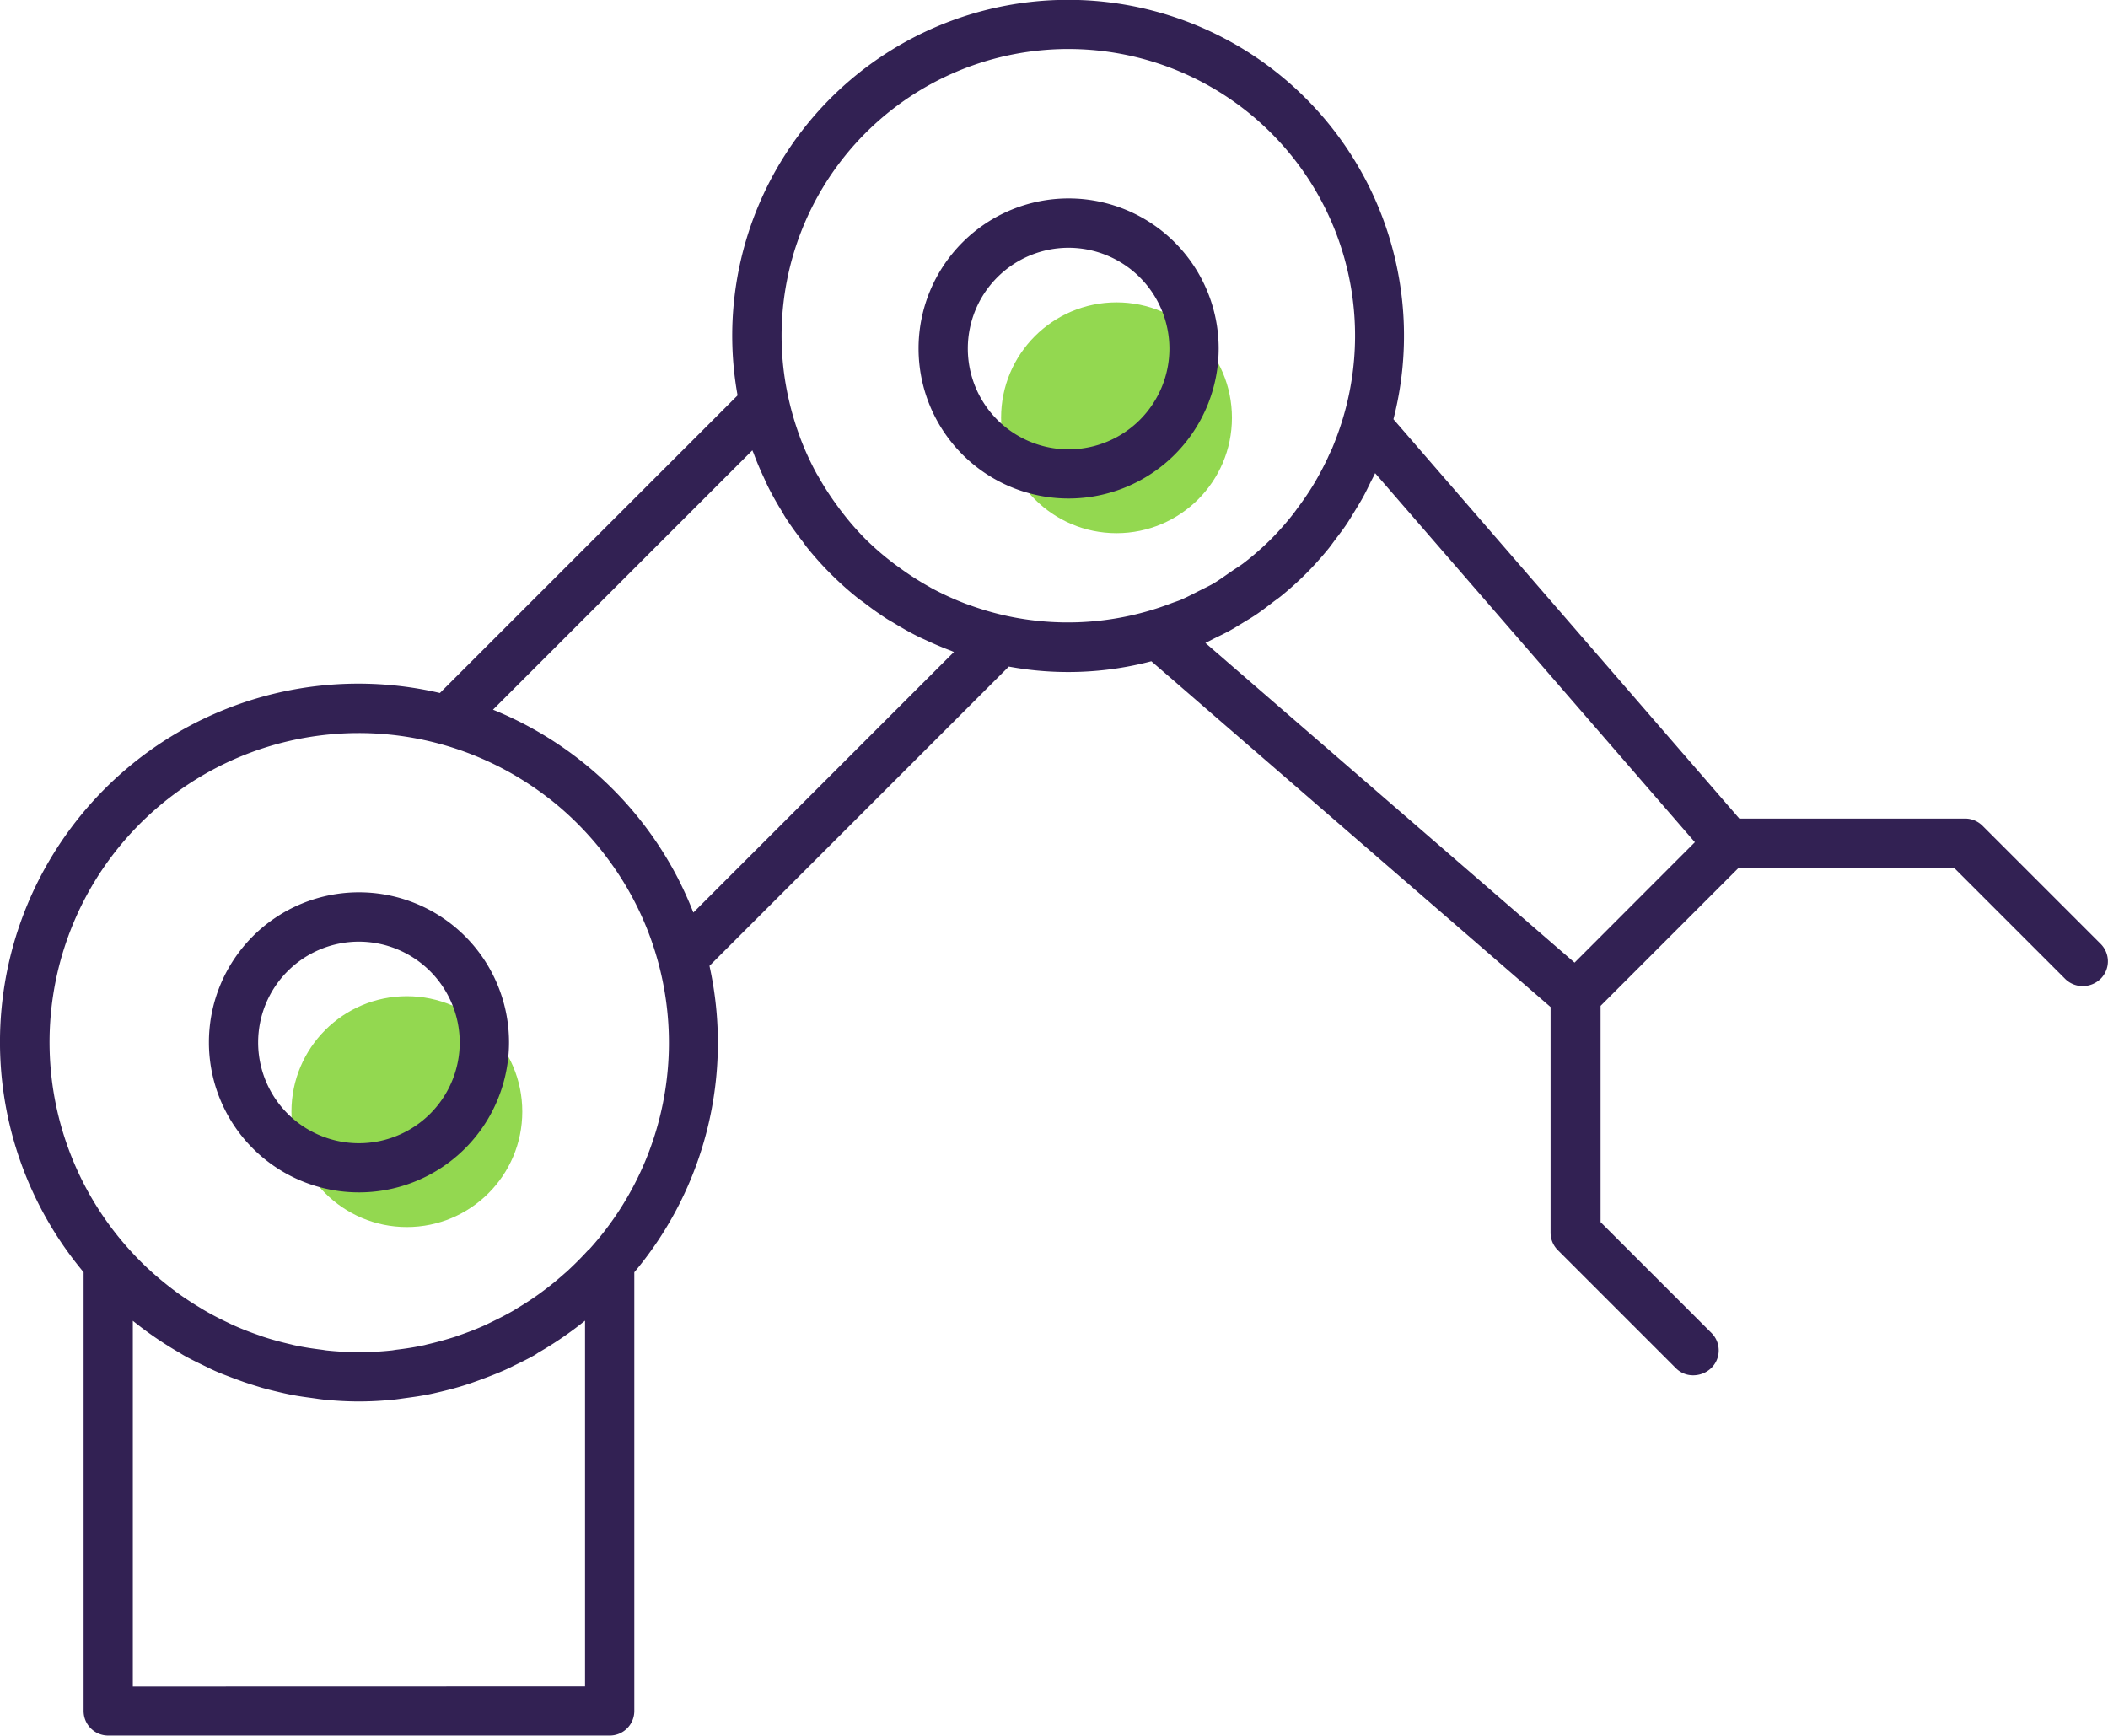 <svg xmlns="http://www.w3.org/2000/svg" width="73.053" height="60.153" viewBox="0 0 73.053 60.153">
  <g id="Raggruppa_256" data-name="Raggruppa 256" transform="translate(-11.486 -140.182)">
    <g id="Raggruppa_252" data-name="Raggruppa 252">
      <circle id="Ellisse_1244" data-name="Ellisse 1244" cx="4" cy="4" r="4" transform="translate(21.586 174.709)" fill="#93d850"/>
    </g>
    <path id="Tracciato_2094" data-name="Tracciato 2094" d="M84.289,172.9l-4.1-4.1a.859.859,0,0,0-.6-.249H71.762L59.776,154.711a11.64,11.64,0,1,0-22.729-.826L26.731,164.2a12.423,12.423,0,0,0-12.348,20.073v15.208a.852.852,0,0,0,.852.852h17.38a.852.852,0,0,0,.853-.852V184.276a12.366,12.366,0,0,0,2.605-10.619l10.373-10.373a11.316,11.316,0,0,0,4.941-.184l13.834,11.984v7.824a.853.853,0,0,0,.25.6l4.1,4.1a.832.832,0,0,0,.592.239.9.9,0,0,0,.628-.253.852.852,0,0,0,.007-1.213l-3.844-3.843v-7.494l4.768-4.768h7.5l3.843,3.843a.861.861,0,0,0,.612.239h.006a.886.886,0,0,0,.615-.267A.854.854,0,0,0,84.289,172.9Zm-68.2,25.734V185.958a12.546,12.546,0,0,0,1.605,1.1c.056.032.109.069.165.1.221.125.451.236.681.347.108.052.215.107.325.157.214.1.433.181.654.265.136.052.271.1.409.15.207.071.416.135.628.2.166.047.333.089.5.129.192.046.384.091.579.127.217.041.435.071.653.1.157.021.312.047.471.062.386.037.775.059,1.167.059s.78-.022,1.167-.059c.158-.015.313-.041.469-.061.219-.03.438-.06.654-.1.2-.036.387-.081.579-.126.168-.041.336-.083.5-.13.212-.06.42-.124.627-.2.138-.047.273-.1.409-.15.221-.084.44-.17.654-.266.109-.048.216-.1.323-.155.231-.112.462-.223.684-.348.053-.03.1-.064.155-.1a12.577,12.577,0,0,0,1.614-1.105V198.63ZM31.9,183.475q-.317.351-.658.671c-.052.048-.1.1-.157.143-.226.2-.461.4-.7.578l-.169.127q-.372.27-.767.506c-.054.033-.106.067-.161.1-.275.16-.558.3-.846.439-.046.022-.091.046-.138.067-.3.135-.609.254-.921.361-.04.013-.077.029-.116.042-.319.1-.644.192-.972.266-.038.009-.074.021-.112.029-.322.07-.649.12-.978.159-.047.006-.093.017-.141.022a10.524,10.524,0,0,1-2.263,0c-.048-.005-.1-.016-.144-.022-.327-.04-.653-.089-.974-.159-.039-.008-.077-.021-.116-.029-.326-.075-.65-.161-.967-.266-.042-.013-.081-.03-.122-.044-.31-.106-.616-.224-.916-.359-.048-.021-.1-.046-.143-.069-.286-.133-.567-.277-.841-.436-.056-.032-.11-.067-.165-.1q-.391-.235-.763-.5c-.058-.042-.115-.086-.173-.13q-.358-.271-.7-.575c-.053-.048-.107-.1-.159-.145-.228-.212-.446-.436-.656-.669a10.716,10.716,0,0,1,13.377-16.422c.025.014.049.03.074.045a10.569,10.569,0,0,1,1.079.735l.046.034a10.787,10.787,0,0,1,1.906,1.931l.06.08a10.662,10.662,0,0,1-.6,13.6Zm3.615-11.666-.008-.018q-.228-.58-.508-1.13l-.012-.025a12.5,12.5,0,0,0-6.416-5.858l8.988-8.989c.014.039.033.076.048.114.11.3.236.59.372.879.04.086.077.174.12.26.143.286.3.566.471.842.048.08.091.161.141.239.177.276.372.543.575.806.053.068.1.14.152.207A11.313,11.313,0,0,0,41.2,160.9c.064.052.133.1.2.146.265.205.535.4.813.58.077.05.158.093.237.14.277.169.557.329.844.472.085.043.172.08.258.12.29.136.584.262.882.373.038.014.073.033.111.047Zm16.906-10.844c-.114.048-.234.084-.35.128a10.016,10.016,0,0,1-5.777.417,10.209,10.209,0,0,1-1.236-.366c-.03-.012-.061-.021-.091-.032a9.927,9.927,0,0,1-1.218-.558c-.033-.019-.065-.04-.1-.058a9.843,9.843,0,0,1-.974-.627c-.077-.055-.154-.11-.229-.168a9.8,9.8,0,0,1-.971-.841,9.673,9.673,0,0,1-.841-.971c-.059-.075-.113-.152-.169-.229a9.807,9.807,0,0,1-.627-.976c-.018-.032-.039-.062-.056-.094a10.026,10.026,0,0,1-.561-1.224c-.01-.026-.018-.053-.028-.08a10.146,10.146,0,0,1-.369-1.246,9.937,9.937,0,1,1,19.141.832c-.093.29-.2.576-.316.855-.045.1-.1.207-.144.311-.116.247-.241.491-.377.728-.055.1-.111.193-.17.288-.151.244-.315.481-.487.712-.058.077-.111.156-.171.232a10.008,10.008,0,0,1-.76.862,9.9,9.9,0,0,1-.95.833c-.143.11-.3.2-.446.305-.2.135-.39.277-.594.4-.147.086-.3.156-.455.235C52.868,160.746,52.646,160.867,52.416,160.965Zm13.632,12.58L53.259,162.464c.115-.052.224-.115.337-.17.161-.078.322-.155.48-.241s.32-.186.478-.283.316-.188.469-.292c.175-.118.341-.247.509-.374.125-.1.254-.184.376-.285.29-.238.57-.488.835-.753s.516-.546.754-.835c.1-.12.186-.247.28-.37.129-.17.259-.339.378-.516.1-.152.195-.309.29-.465s.195-.318.285-.482.163-.318.241-.478c.055-.114.118-.223.17-.339l11.081,12.79Z" fill="#322153"/>
    <g id="Raggruppa_253" data-name="Raggruppa 253">
      <path id="Tracciato_2095" data-name="Tracciato 2095" d="M23.926,181.508a5.2,5.2,0,1,1,5.2-5.2A5.2,5.2,0,0,1,23.926,181.508Zm0-8.69a3.493,3.493,0,1,0,3.492,3.492A3.5,3.5,0,0,0,23.926,172.818Z" fill="#322153"/>
    </g>
    <g id="Raggruppa_254" data-name="Raggruppa 254">
      <circle id="Ellisse_1245" data-name="Ellisse 1245" cx="4" cy="4" r="4" transform="translate(46.179 150.661)" fill="#93d850"/>
    </g>
    <g id="Raggruppa_255" data-name="Raggruppa 255">
      <path id="Tracciato_2096" data-name="Tracciato 2096" d="M48.519,157.459a5.2,5.2,0,1,1,5.2-5.2A5.2,5.2,0,0,1,48.519,157.459Zm0-8.69a3.493,3.493,0,1,0,3.493,3.493A3.5,3.5,0,0,0,48.519,148.769Z" fill="#322153"/>
    </g>
  </g>
</svg>
